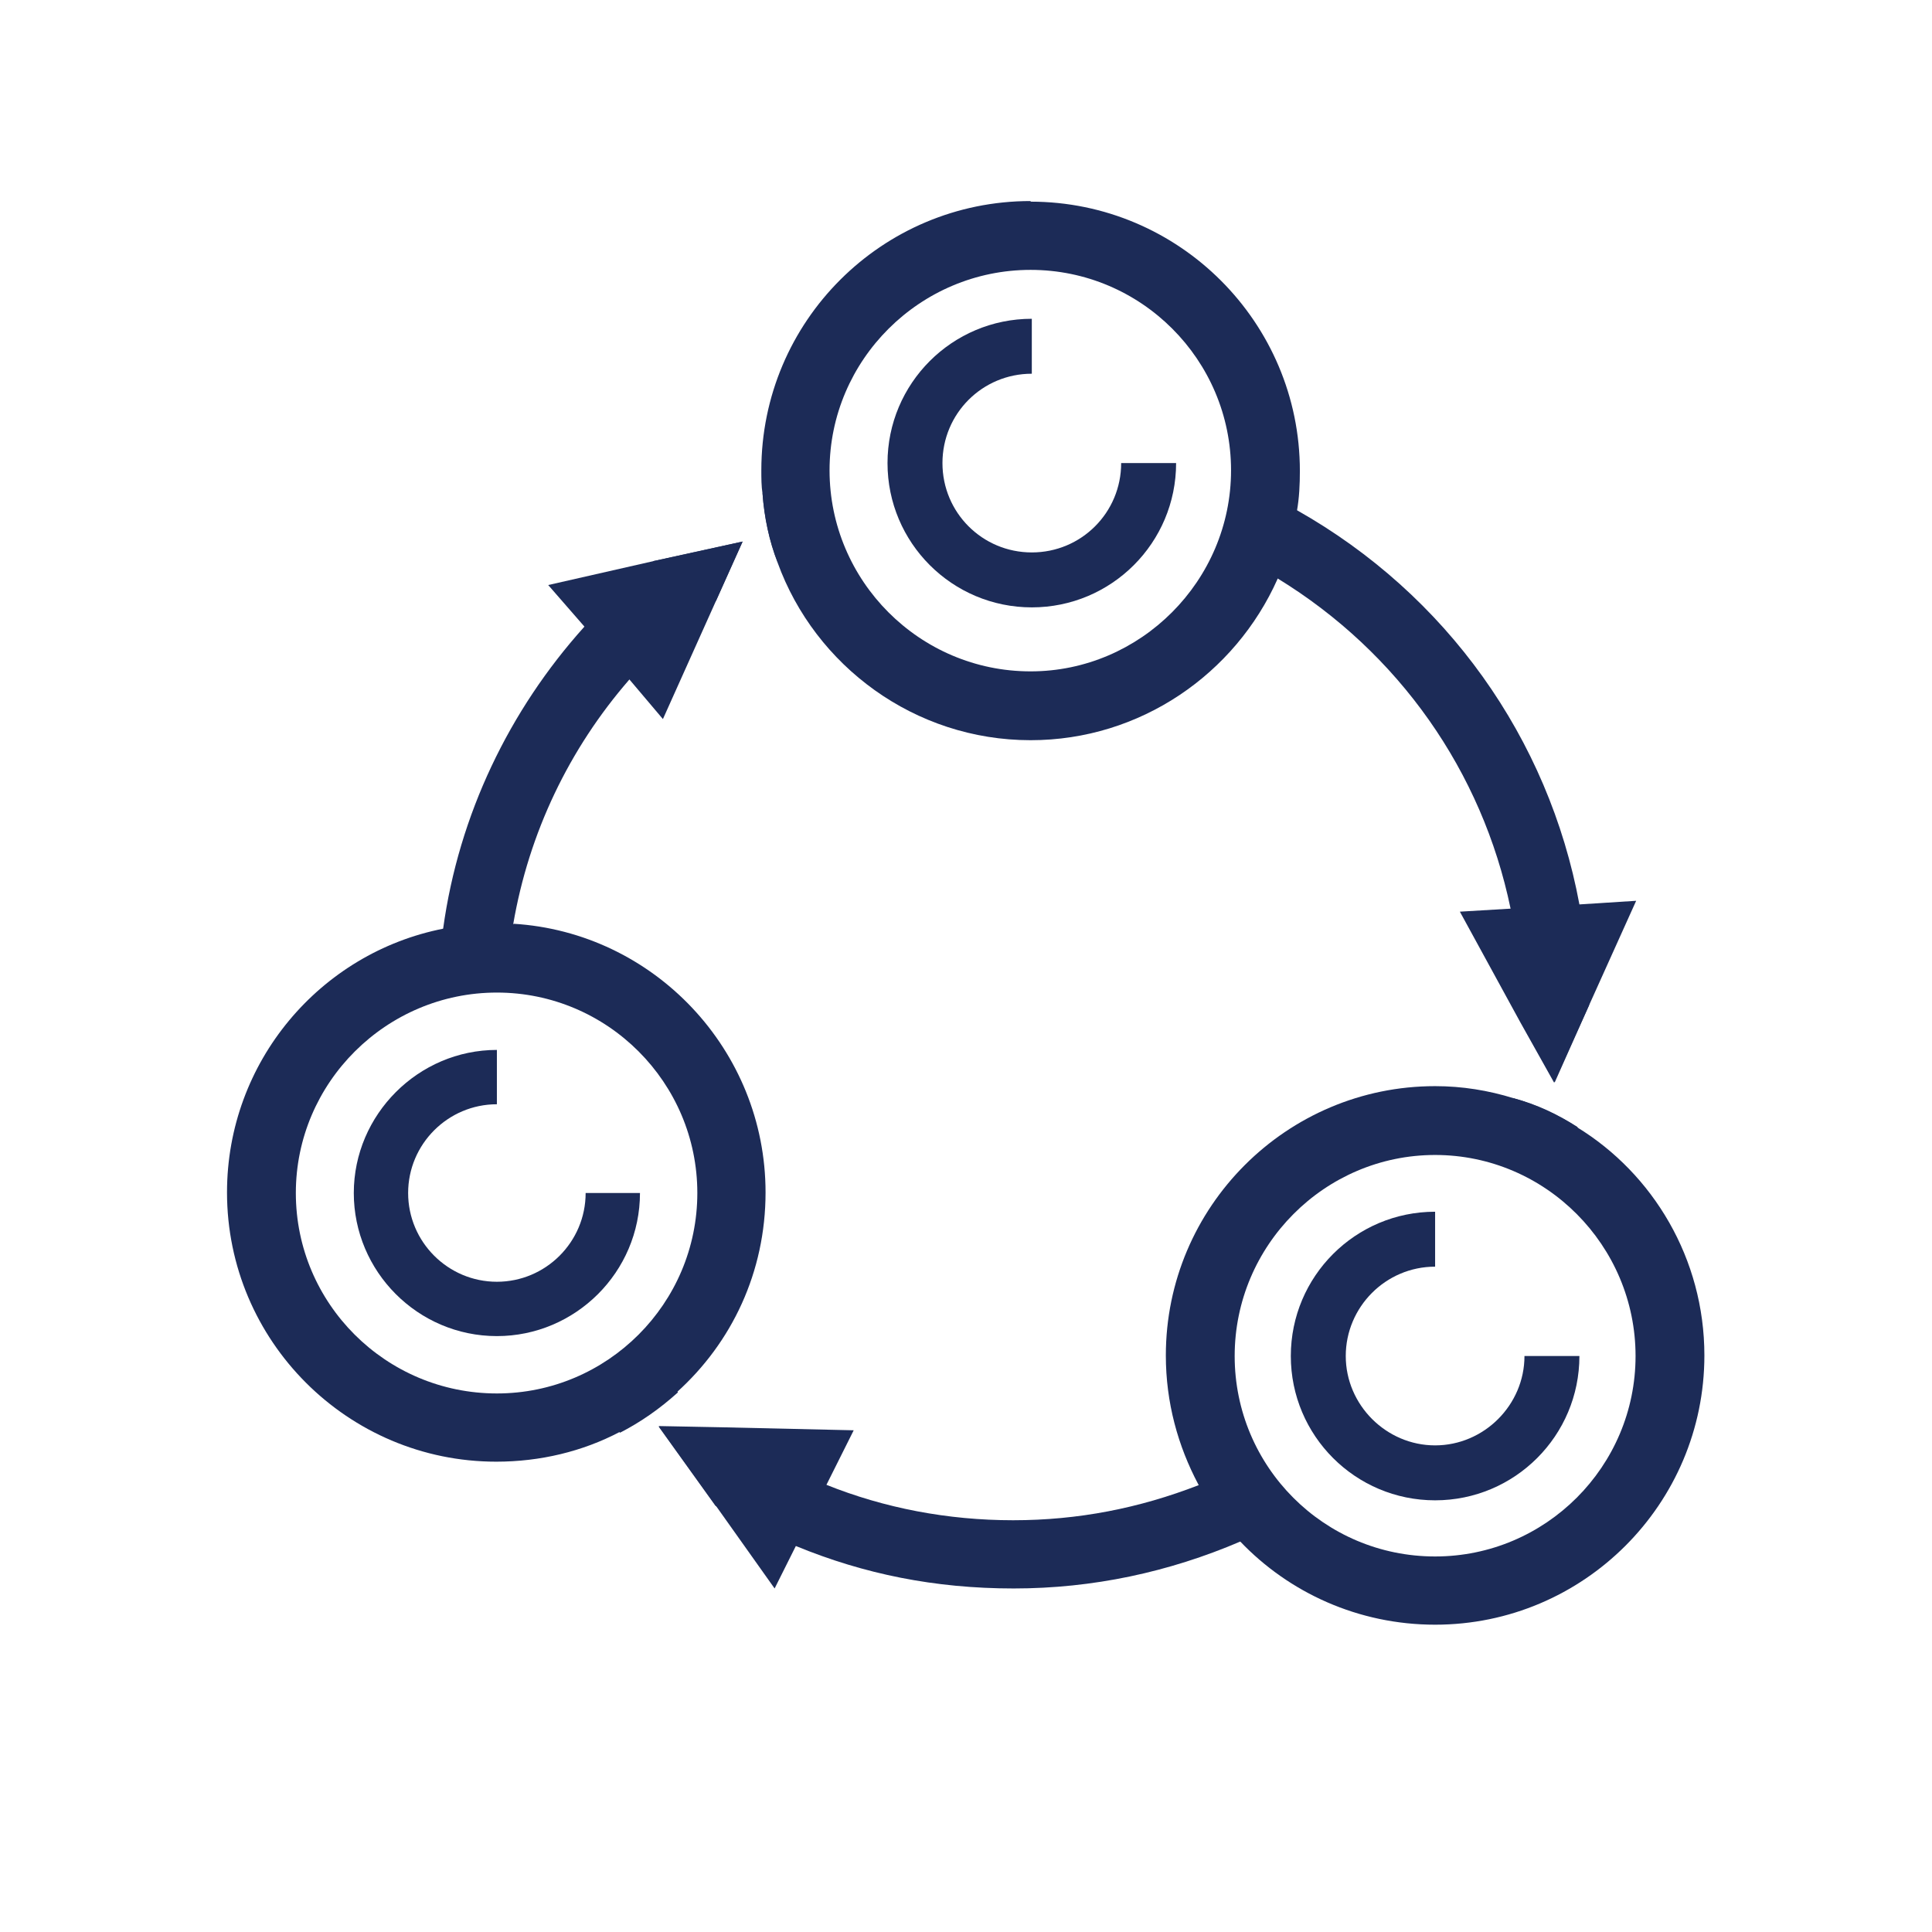 <svg viewBox="0 0 32 32" xmlns="http://www.w3.org/2000/svg" data-name="Layer 1" id="Layer_1">
  <defs>
    <style>
      .cls-1 {
        fill: #1c2b57;
      }
    </style>
  </defs>
  <path d="M17.09,10.06c-1.32,0-2.39-1.07-2.39-2.39s1.07-2.39,2.39-2.39v.91c-.82,0-1.48.66-1.48,1.48s.66,1.48,1.48,1.48,1.48-.66,1.48-1.48h.91c0,1.32-1.07,2.39-2.39,2.39Z" class="cls-1"></path>
  <path d="M8.23,22.13c-1.31,0-2.37-1.07-2.37-2.37s1.07-2.37,2.37-2.37v.9c-.81,0-1.47.66-1.47,1.47s.66,1.47,1.47,1.47,1.47-.66,1.47-1.47h.9c0,1.31-1.07,2.37-2.37,2.37Z" class="cls-1"></path>
  <path d="M23.77,24.85c-1.32,0-2.39-1.07-2.39-2.39s1.07-2.39,2.39-2.39v.91c-.82,0-1.48.67-1.48,1.48s.67,1.48,1.48,1.48,1.48-.67,1.48-1.48h.91c0,1.32-1.07,2.39-2.39,2.39Z" class="cls-1"></path>
  <path d="M11.22,23.07c-.29.26-.6.48-.95.66-.11-.1-.22-.21-.32-.32l.82-.79c.15.15.3.3.46.44Z" class="cls-1"></path>
  <path d="M20.95,25.36c-.14.06-.26.13-.4.17-1.19.51-2.45.78-3.76.78s-2.48-.24-3.6-.7c-.46-.19-.91-.41-1.34-.67l-.94-1.31,1.03.02c.54.39,1.13.7,1.74.94.97.39,2.02.59,3.1.59s2.09-.2,3.07-.58c.2-.08.4-.17.6-.26l.12-.06h.13v.57l.25.51Z" class="cls-1"></path>
  <path d="M25.07,18.19c.38.11.73.27,1.06.48-.02.14-.05.29-.09.42l-1.1-.27c.05-.21.1-.42.13-.63Z" class="cls-1"></path>
  <path d="M25.02,15.05c-.47-2.27-1.85-4.24-3.86-5.47-.19-.11-.38-.22-.57-.32l.51-1.01c.13.07.26.13.38.2h0c2.48,1.4,4.17,3.78,4.68,6.53.11.54.16,1.1.16,1.67l-.57,1.28-.56-1c0-.05,0-.11,0-.16,0-.59-.06-1.16-.17-1.72Z" class="cls-1"></path>
  <path d="M10.84,9.29l1.46-.32-.44.98c-.54.39-1.01.82-1.44,1.31-.99,1.14-1.66,2.53-1.92,4.05-.05.2-.07.42-.09.63l-1.13-.11c.02-.15.03-.3.06-.45.26-1.89,1.1-3.62,2.33-4.99.35-.4.74-.77,1.16-1.1Z" class="cls-1"></path>
  <path d="M13.47,9.03c-.2.08-.4.18-.59.28-.14-.36-.22-.74-.25-1.14.13-.07.26-.13.39-.18l.45,1.04Z" class="cls-1"></path>
  <path d="M17.07,3.33c-2.46,0-4.46,1.99-4.46,4.46,0,.13,0,.26.02.39.03.4.11.78.25,1.14.62,1.71,2.27,2.94,4.19,2.94,1.82,0,3.39-1.1,4.09-2.67.15-.35.26-.72.32-1.12h0c.04-.22.05-.45.05-.67,0-2.46-2-4.46-4.46-4.46ZM17.07,11.12c-1.84,0-3.33-1.5-3.33-3.33s1.5-3.32,3.33-3.32,3.32,1.49,3.32,3.32-1.5,3.33-3.32,3.33Z" class="cls-1"></path>
  <path d="M26.13,18.67c-.32-.21-.68-.38-1.06-.48-.42-.13-.85-.2-1.3-.2-2.46,0-4.46,2-4.46,4.46,0,.78.2,1.5.54,2.14.19.34.42.66.69.94.81.85,1.96,1.38,3.23,1.38,2.46,0,4.46-2,4.46-4.46,0-1.6-.85-3.01-2.11-3.78ZM23.77,25.78c-1.84,0-3.32-1.49-3.32-3.32s1.49-3.33,3.32-3.33,3.32,1.5,3.32,3.33-1.49,3.32-3.32,3.32Z" class="cls-1"></path>
  <path d="M8.51,15.31c-.09-.02-.18-.02-.28-.02-.3,0-.6.03-.88.09-2.05.4-3.59,2.21-3.59,4.37,0,2.46,2,4.46,4.46,4.46.73,0,1.43-.17,2.04-.49.35-.18.66-.4.95-.66.91-.82,1.47-1.99,1.47-3.31,0-2.36-1.85-4.31-4.18-4.45ZM8.23,23.08c-1.84,0-3.33-1.49-3.33-3.32s1.5-3.32,3.33-3.32,3.32,1.49,3.32,3.32-1.49,3.32-3.32,3.32Z" class="cls-1"></path>
  <polygon points="27.1 14.92 26.32 16.65 25.74 17.93 25.18 16.93 24.18 15.1 25.02 15.05 26.16 14.98 27.1 14.92" class="cls-1"></polygon>
  <polygon points="14.14 23.69 13.69 24.59 13.18 25.61 12.83 26.31 11.85 24.93 10.91 23.62 11.94 23.64 14.14 23.69" class="cls-1"></polygon>
  <polygon points="12.3 8.97 11.86 9.95 10.98 11.91 10.43 11.26 9.69 10.39 9.08 9.69 10.84 9.29 12.3 8.97" class="cls-1"></polygon>
</svg>